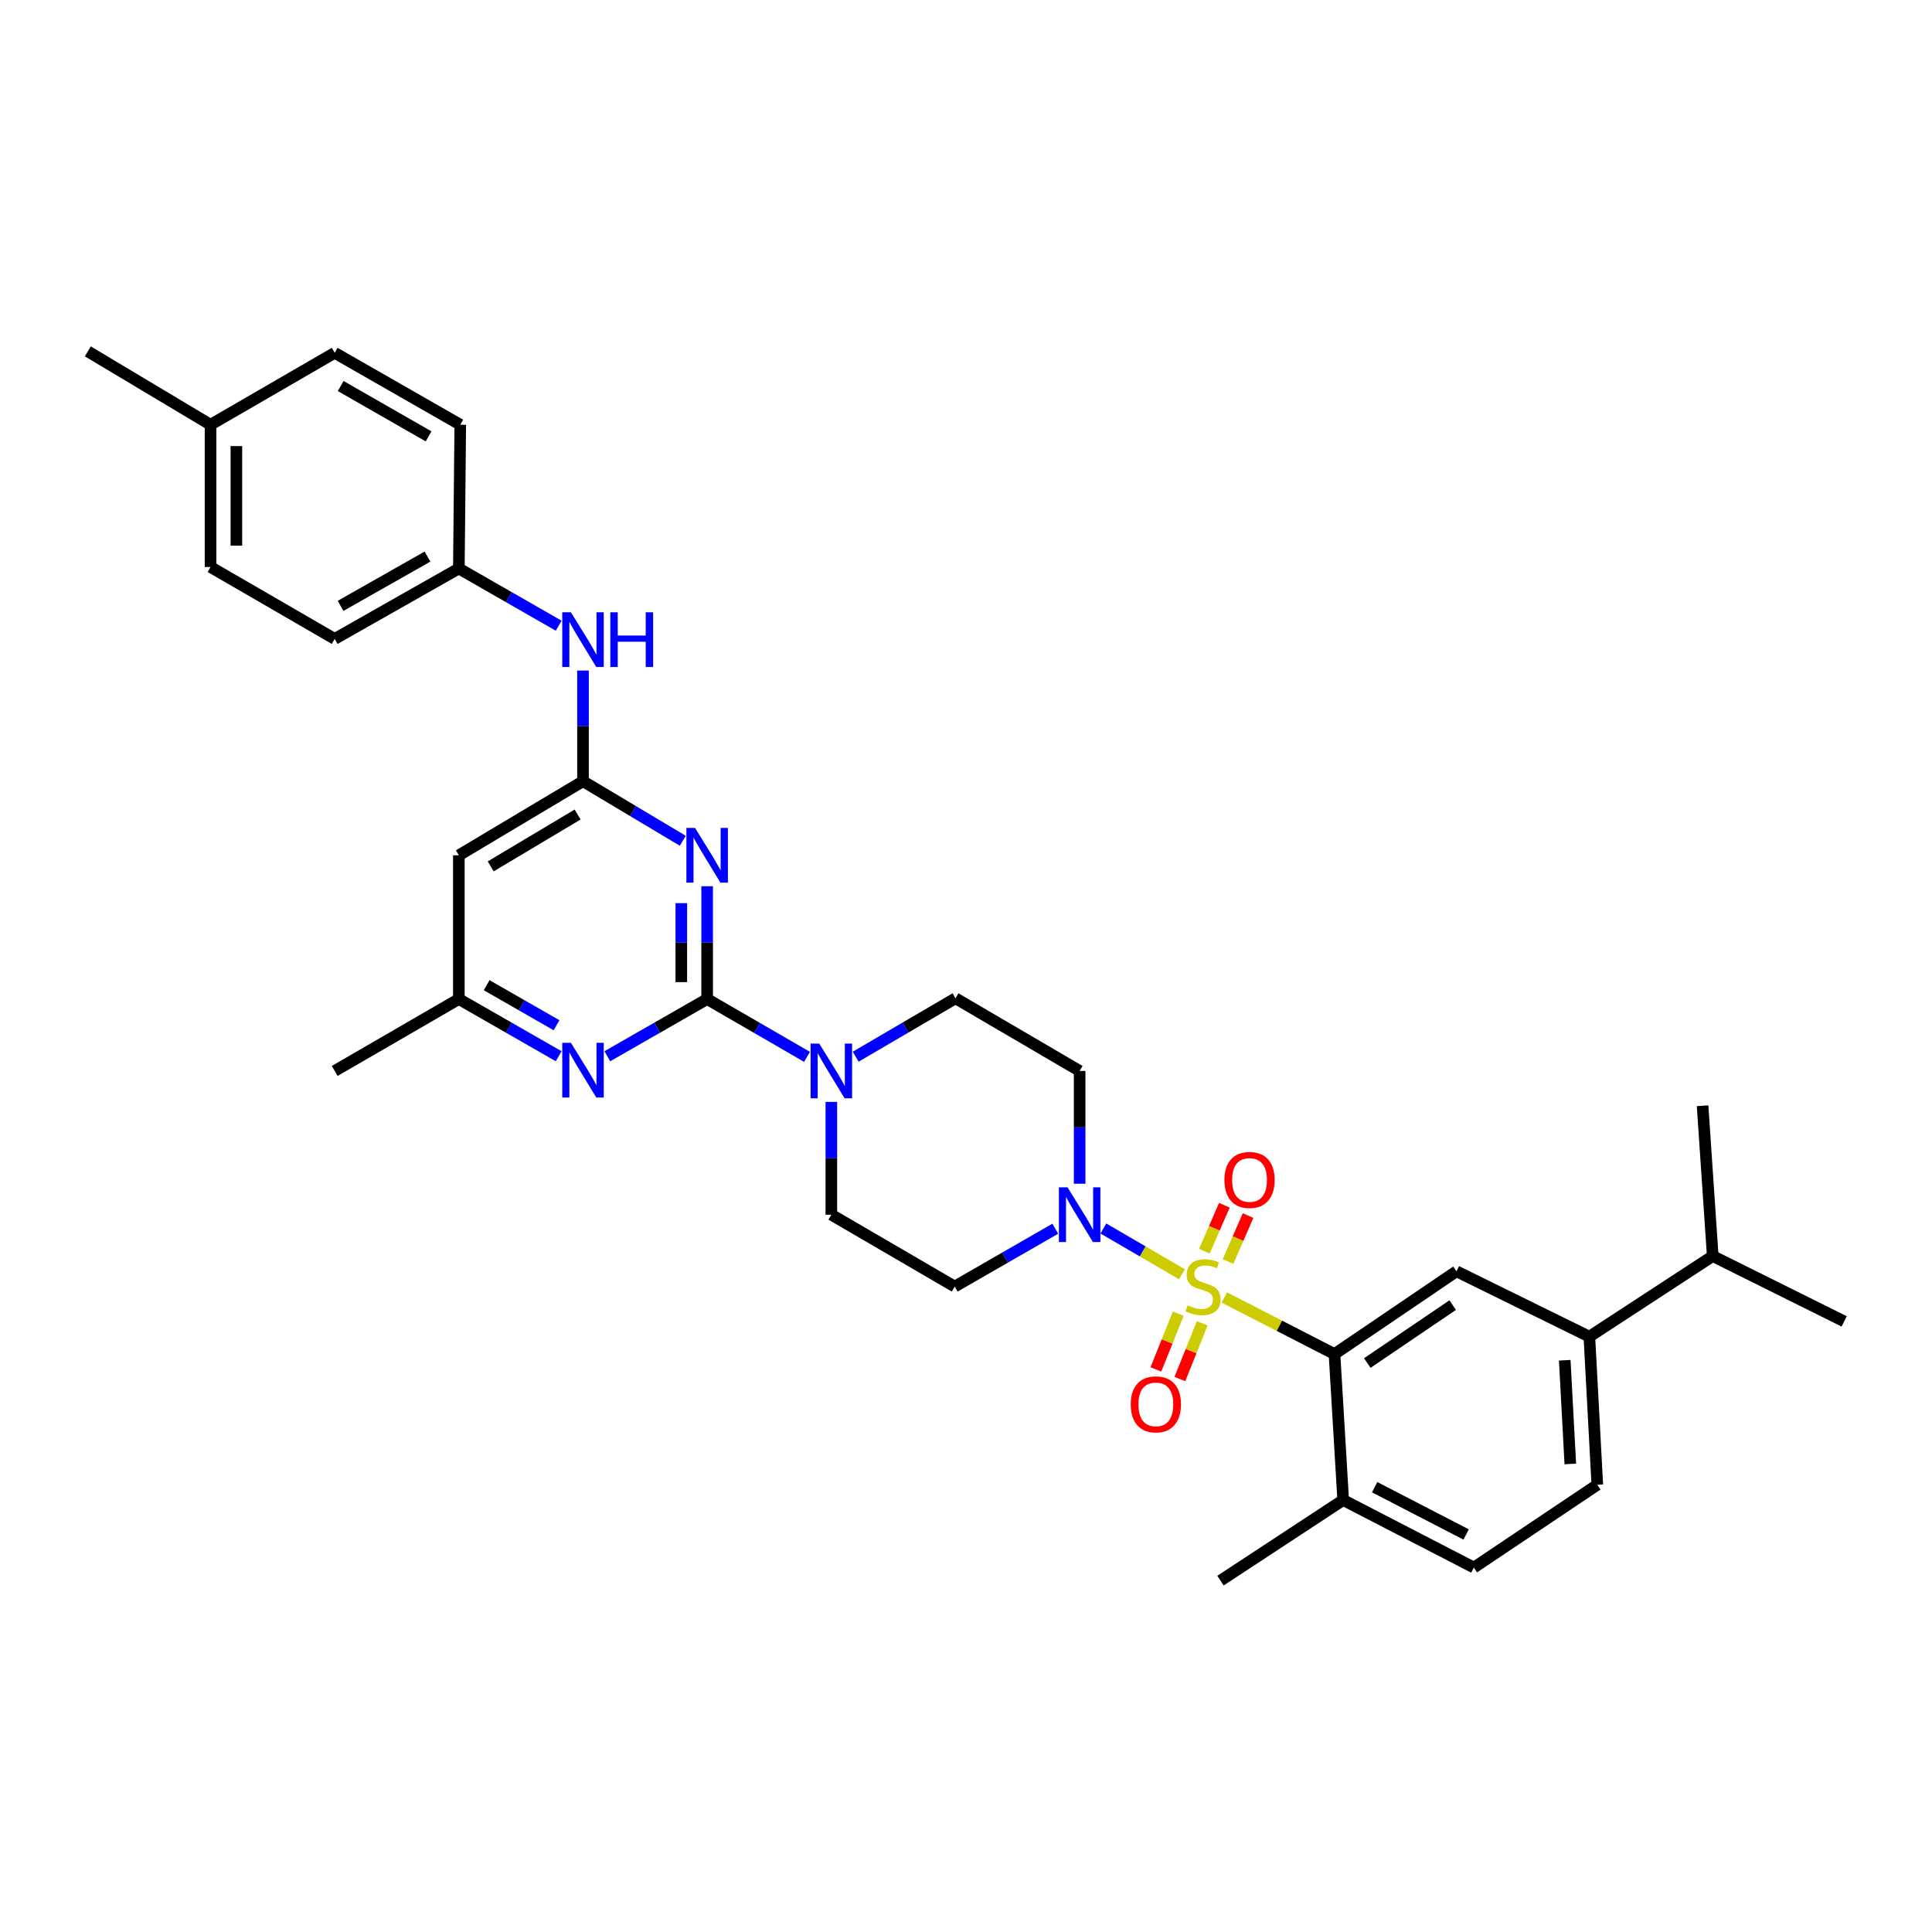 <?xml version='1.0' encoding='iso-8859-1'?>
<svg version='1.1' baseProfile='full'
              xmlns='http://www.w3.org/2000/svg'
                      xmlns:rdkit='http://www.rdkit.org/xml'
                      xmlns:xlink='http://www.w3.org/1999/xlink'
                  xml:space='preserve'
width='1000px' height='1000px' viewBox='0 0 1000 1000'>
<!-- END OF HEADER -->
<rect style='opacity:1.0;fill:#FFFFFF;stroke:none' width='1000' height='1000' x='0' y='0'> </rect>
<path class='bond-2' d='M 633.695,671.569 L 662.212,686.22' style='fill:none;fill-rule:evenodd;stroke:#CCCC00;stroke-width:6px;stroke-linecap:butt;stroke-linejoin:miter;stroke-opacity:1' />
<path class='bond-2' d='M 662.212,686.22 L 690.729,700.871' style='fill:none;fill-rule:evenodd;stroke:#000000;stroke-width:6px;stroke-linecap:butt;stroke-linejoin:miter;stroke-opacity:1' />
<path class='bond-3' d='M 611.774,659.558 L 591.434,647.712' style='fill:none;fill-rule:evenodd;stroke:#CCCC00;stroke-width:6px;stroke-linecap:butt;stroke-linejoin:miter;stroke-opacity:1' />
<path class='bond-3' d='M 591.434,647.712 L 571.093,635.867' style='fill:none;fill-rule:evenodd;stroke:#0000FF;stroke-width:6px;stroke-linecap:butt;stroke-linejoin:miter;stroke-opacity:1' />
<path class='bond-9' d='M 635.637,652.964 L 640.816,641.07' style='fill:none;fill-rule:evenodd;stroke:#CCCC00;stroke-width:6px;stroke-linecap:butt;stroke-linejoin:miter;stroke-opacity:1' />
<path class='bond-9' d='M 640.816,641.07 L 645.994,629.176' style='fill:none;fill-rule:evenodd;stroke:#FF0000;stroke-width:6px;stroke-linecap:butt;stroke-linejoin:miter;stroke-opacity:1' />
<path class='bond-9' d='M 623.375,647.625 L 628.554,635.732' style='fill:none;fill-rule:evenodd;stroke:#CCCC00;stroke-width:6px;stroke-linecap:butt;stroke-linejoin:miter;stroke-opacity:1' />
<path class='bond-9' d='M 628.554,635.732 L 633.732,623.838' style='fill:none;fill-rule:evenodd;stroke:#FF0000;stroke-width:6px;stroke-linecap:butt;stroke-linejoin:miter;stroke-opacity:1' />
<path class='bond-10' d='M 609.867,679.951 L 604.077,694.377' style='fill:none;fill-rule:evenodd;stroke:#CCCC00;stroke-width:6px;stroke-linecap:butt;stroke-linejoin:miter;stroke-opacity:1' />
<path class='bond-10' d='M 604.077,694.377 L 598.287,708.803' style='fill:none;fill-rule:evenodd;stroke:#FF0000;stroke-width:6px;stroke-linecap:butt;stroke-linejoin:miter;stroke-opacity:1' />
<path class='bond-10' d='M 622.278,684.932 L 616.488,699.358' style='fill:none;fill-rule:evenodd;stroke:#CCCC00;stroke-width:6px;stroke-linecap:butt;stroke-linejoin:miter;stroke-opacity:1' />
<path class='bond-10' d='M 616.488,699.358 L 610.699,713.784' style='fill:none;fill-rule:evenodd;stroke:#FF0000;stroke-width:6px;stroke-linecap:butt;stroke-linejoin:miter;stroke-opacity:1' />
<path class='bond-0' d='M 366.019,517.103 L 391.862,532.065' style='fill:none;fill-rule:evenodd;stroke:#000000;stroke-width:6px;stroke-linecap:butt;stroke-linejoin:miter;stroke-opacity:1' />
<path class='bond-0' d='M 391.862,532.065 L 417.704,547.026' style='fill:none;fill-rule:evenodd;stroke:#0000FF;stroke-width:6px;stroke-linecap:butt;stroke-linejoin:miter;stroke-opacity:1' />
<path class='bond-1' d='M 366.019,517.103 L 366.019,487.913' style='fill:none;fill-rule:evenodd;stroke:#000000;stroke-width:6px;stroke-linecap:butt;stroke-linejoin:miter;stroke-opacity:1' />
<path class='bond-1' d='M 366.019,487.913 L 366.019,458.722' style='fill:none;fill-rule:evenodd;stroke:#0000FF;stroke-width:6px;stroke-linecap:butt;stroke-linejoin:miter;stroke-opacity:1' />
<path class='bond-1' d='M 352.646,508.346 L 352.646,487.913' style='fill:none;fill-rule:evenodd;stroke:#000000;stroke-width:6px;stroke-linecap:butt;stroke-linejoin:miter;stroke-opacity:1' />
<path class='bond-1' d='M 352.646,487.913 L 352.646,467.479' style='fill:none;fill-rule:evenodd;stroke:#0000FF;stroke-width:6px;stroke-linecap:butt;stroke-linejoin:miter;stroke-opacity:1' />
<path class='bond-6' d='M 366.019,517.103 L 340.185,531.904' style='fill:none;fill-rule:evenodd;stroke:#000000;stroke-width:6px;stroke-linecap:butt;stroke-linejoin:miter;stroke-opacity:1' />
<path class='bond-6' d='M 340.185,531.904 L 314.351,546.704' style='fill:none;fill-rule:evenodd;stroke:#0000FF;stroke-width:6px;stroke-linecap:butt;stroke-linejoin:miter;stroke-opacity:1' />
<path class='bond-4' d='M 353.408,435.177 L 327.584,419.767' style='fill:none;fill-rule:evenodd;stroke:#0000FF;stroke-width:6px;stroke-linecap:butt;stroke-linejoin:miter;stroke-opacity:1' />
<path class='bond-4' d='M 327.584,419.767 L 301.759,404.357' style='fill:none;fill-rule:evenodd;stroke:#000000;stroke-width:6px;stroke-linecap:butt;stroke-linejoin:miter;stroke-opacity:1' />
<path class='bond-7' d='M 690.729,700.871 L 753.868,658.024' style='fill:none;fill-rule:evenodd;stroke:#000000;stroke-width:6px;stroke-linecap:butt;stroke-linejoin:miter;stroke-opacity:1' />
<path class='bond-7' d='M 707.71,705.51 L 751.907,675.517' style='fill:none;fill-rule:evenodd;stroke:#000000;stroke-width:6px;stroke-linecap:butt;stroke-linejoin:miter;stroke-opacity:1' />
<path class='bond-16' d='M 690.729,700.871 L 695.232,776.409' style='fill:none;fill-rule:evenodd;stroke:#000000;stroke-width:6px;stroke-linecap:butt;stroke-linejoin:miter;stroke-opacity:1' />
<path class='bond-11' d='M 558.821,612.701 L 558.821,583.51' style='fill:none;fill-rule:evenodd;stroke:#0000FF;stroke-width:6px;stroke-linecap:butt;stroke-linejoin:miter;stroke-opacity:1' />
<path class='bond-11' d='M 558.821,583.51 L 558.821,554.319' style='fill:none;fill-rule:evenodd;stroke:#000000;stroke-width:6px;stroke-linecap:butt;stroke-linejoin:miter;stroke-opacity:1' />
<path class='bond-12' d='M 546.216,635.973 L 520.188,650.947' style='fill:none;fill-rule:evenodd;stroke:#0000FF;stroke-width:6px;stroke-linecap:butt;stroke-linejoin:miter;stroke-opacity:1' />
<path class='bond-12' d='M 520.188,650.947 L 494.16,665.921' style='fill:none;fill-rule:evenodd;stroke:#000000;stroke-width:6px;stroke-linecap:butt;stroke-linejoin:miter;stroke-opacity:1' />
<path class='bond-14' d='M 301.759,404.357 L 301.759,375.713' style='fill:none;fill-rule:evenodd;stroke:#000000;stroke-width:6px;stroke-linecap:butt;stroke-linejoin:miter;stroke-opacity:1' />
<path class='bond-14' d='M 301.759,375.713 L 301.759,347.069' style='fill:none;fill-rule:evenodd;stroke:#0000FF;stroke-width:6px;stroke-linecap:butt;stroke-linejoin:miter;stroke-opacity:1' />
<path class='bond-35' d='M 301.759,404.357 L 237.499,442.702' style='fill:none;fill-rule:evenodd;stroke:#000000;stroke-width:6px;stroke-linecap:butt;stroke-linejoin:miter;stroke-opacity:1' />
<path class='bond-35' d='M 298.973,421.593 L 253.991,448.434' style='fill:none;fill-rule:evenodd;stroke:#000000;stroke-width:6px;stroke-linecap:butt;stroke-linejoin:miter;stroke-opacity:1' />
<path class='bond-5' d='M 430.301,570.339 L 430.301,599.53' style='fill:none;fill-rule:evenodd;stroke:#0000FF;stroke-width:6px;stroke-linecap:butt;stroke-linejoin:miter;stroke-opacity:1' />
<path class='bond-5' d='M 430.301,599.53 L 430.301,628.721' style='fill:none;fill-rule:evenodd;stroke:#000000;stroke-width:6px;stroke-linecap:butt;stroke-linejoin:miter;stroke-opacity:1' />
<path class='bond-33' d='M 442.903,546.945 L 468.732,531.831' style='fill:none;fill-rule:evenodd;stroke:#0000FF;stroke-width:6px;stroke-linecap:butt;stroke-linejoin:miter;stroke-opacity:1' />
<path class='bond-33' d='M 468.732,531.831 L 494.561,516.717' style='fill:none;fill-rule:evenodd;stroke:#000000;stroke-width:6px;stroke-linecap:butt;stroke-linejoin:miter;stroke-opacity:1' />
<path class='bond-15' d='M 289.168,546.704 L 263.333,531.904' style='fill:none;fill-rule:evenodd;stroke:#0000FF;stroke-width:6px;stroke-linecap:butt;stroke-linejoin:miter;stroke-opacity:1' />
<path class='bond-15' d='M 263.333,531.904 L 237.499,517.103' style='fill:none;fill-rule:evenodd;stroke:#000000;stroke-width:6px;stroke-linecap:butt;stroke-linejoin:miter;stroke-opacity:1' />
<path class='bond-15' d='M 288.065,530.66 L 269.981,520.3' style='fill:none;fill-rule:evenodd;stroke:#0000FF;stroke-width:6px;stroke-linecap:butt;stroke-linejoin:miter;stroke-opacity:1' />
<path class='bond-15' d='M 269.981,520.3 L 251.897,509.939' style='fill:none;fill-rule:evenodd;stroke:#000000;stroke-width:6px;stroke-linecap:butt;stroke-linejoin:miter;stroke-opacity:1' />
<path class='bond-13' d='M 753.868,658.024 L 822.645,691.851' style='fill:none;fill-rule:evenodd;stroke:#000000;stroke-width:6px;stroke-linecap:butt;stroke-linejoin:miter;stroke-opacity:1' />
<path class='bond-8' d='M 237.499,442.702 L 237.499,517.103' style='fill:none;fill-rule:evenodd;stroke:#000000;stroke-width:6px;stroke-linecap:butt;stroke-linejoin:miter;stroke-opacity:1' />
<path class='bond-18' d='M 558.821,554.319 L 494.561,516.717' style='fill:none;fill-rule:evenodd;stroke:#000000;stroke-width:6px;stroke-linecap:butt;stroke-linejoin:miter;stroke-opacity:1' />
<path class='bond-17' d='M 494.16,665.921 L 430.301,628.721' style='fill:none;fill-rule:evenodd;stroke:#000000;stroke-width:6px;stroke-linecap:butt;stroke-linejoin:miter;stroke-opacity:1' />
<path class='bond-22' d='M 822.645,691.851 L 886.511,650.126' style='fill:none;fill-rule:evenodd;stroke:#000000;stroke-width:6px;stroke-linecap:butt;stroke-linejoin:miter;stroke-opacity:1' />
<path class='bond-34' d='M 822.645,691.851 L 826.761,768.512' style='fill:none;fill-rule:evenodd;stroke:#000000;stroke-width:6px;stroke-linecap:butt;stroke-linejoin:miter;stroke-opacity:1' />
<path class='bond-34' d='M 809.908,704.067 L 812.789,757.73' style='fill:none;fill-rule:evenodd;stroke:#000000;stroke-width:6px;stroke-linecap:butt;stroke-linejoin:miter;stroke-opacity:1' />
<path class='bond-21' d='M 289.167,323.86 L 263.333,309.054' style='fill:none;fill-rule:evenodd;stroke:#0000FF;stroke-width:6px;stroke-linecap:butt;stroke-linejoin:miter;stroke-opacity:1' />
<path class='bond-21' d='M 263.333,309.054 L 237.499,294.248' style='fill:none;fill-rule:evenodd;stroke:#000000;stroke-width:6px;stroke-linecap:butt;stroke-linejoin:miter;stroke-opacity:1' />
<path class='bond-28' d='M 237.499,517.103 L 173.239,554.319' style='fill:none;fill-rule:evenodd;stroke:#000000;stroke-width:6px;stroke-linecap:butt;stroke-linejoin:miter;stroke-opacity:1' />
<path class='bond-20' d='M 695.232,776.409 L 762.872,811.366' style='fill:none;fill-rule:evenodd;stroke:#000000;stroke-width:6px;stroke-linecap:butt;stroke-linejoin:miter;stroke-opacity:1' />
<path class='bond-20' d='M 711.518,769.772 L 758.866,794.242' style='fill:none;fill-rule:evenodd;stroke:#000000;stroke-width:6px;stroke-linecap:butt;stroke-linejoin:miter;stroke-opacity:1' />
<path class='bond-29' d='M 695.232,776.409 L 631.722,818.128' style='fill:none;fill-rule:evenodd;stroke:#000000;stroke-width:6px;stroke-linecap:butt;stroke-linejoin:miter;stroke-opacity:1' />
<path class='bond-19' d='M 826.761,768.512 L 762.872,811.366' style='fill:none;fill-rule:evenodd;stroke:#000000;stroke-width:6px;stroke-linecap:butt;stroke-linejoin:miter;stroke-opacity:1' />
<path class='bond-24' d='M 237.499,294.248 L 238.235,219.839' style='fill:none;fill-rule:evenodd;stroke:#000000;stroke-width:6px;stroke-linecap:butt;stroke-linejoin:miter;stroke-opacity:1' />
<path class='bond-25' d='M 237.499,294.248 L 173.239,330.698' style='fill:none;fill-rule:evenodd;stroke:#000000;stroke-width:6px;stroke-linecap:butt;stroke-linejoin:miter;stroke-opacity:1' />
<path class='bond-25' d='M 221.262,288.083 L 176.28,313.598' style='fill:none;fill-rule:evenodd;stroke:#000000;stroke-width:6px;stroke-linecap:butt;stroke-linejoin:miter;stroke-opacity:1' />
<path class='bond-30' d='M 886.511,650.126 L 954.545,683.953' style='fill:none;fill-rule:evenodd;stroke:#000000;stroke-width:6px;stroke-linecap:butt;stroke-linejoin:miter;stroke-opacity:1' />
<path class='bond-31' d='M 886.511,650.126 L 881.251,572.329' style='fill:none;fill-rule:evenodd;stroke:#000000;stroke-width:6px;stroke-linecap:butt;stroke-linejoin:miter;stroke-opacity:1' />
<path class='bond-23' d='M 108.972,219.839 L 108.972,293.482' style='fill:none;fill-rule:evenodd;stroke:#000000;stroke-width:6px;stroke-linecap:butt;stroke-linejoin:miter;stroke-opacity:1' />
<path class='bond-23' d='M 122.345,230.885 L 122.345,282.436' style='fill:none;fill-rule:evenodd;stroke:#000000;stroke-width:6px;stroke-linecap:butt;stroke-linejoin:miter;stroke-opacity:1' />
<path class='bond-32' d='M 108.972,219.839 L 45.455,181.872' style='fill:none;fill-rule:evenodd;stroke:#000000;stroke-width:6px;stroke-linecap:butt;stroke-linejoin:miter;stroke-opacity:1' />
<path class='bond-36' d='M 108.972,219.839 L 173.239,182.623' style='fill:none;fill-rule:evenodd;stroke:#000000;stroke-width:6px;stroke-linecap:butt;stroke-linejoin:miter;stroke-opacity:1' />
<path class='bond-27' d='M 238.235,219.839 L 173.239,182.623' style='fill:none;fill-rule:evenodd;stroke:#000000;stroke-width:6px;stroke-linecap:butt;stroke-linejoin:miter;stroke-opacity:1' />
<path class='bond-27' d='M 221.84,225.862 L 176.343,199.811' style='fill:none;fill-rule:evenodd;stroke:#000000;stroke-width:6px;stroke-linecap:butt;stroke-linejoin:miter;stroke-opacity:1' />
<path class='bond-26' d='M 173.239,330.698 L 108.972,293.482' style='fill:none;fill-rule:evenodd;stroke:#000000;stroke-width:6px;stroke-linecap:butt;stroke-linejoin:miter;stroke-opacity:1' />
<path  class='atom-0' d='M 614.703 675.641
Q 615.023 675.761, 616.343 676.321
Q 617.663 676.881, 619.103 677.241
Q 620.583 677.561, 622.023 677.561
Q 624.703 677.561, 626.263 676.281
Q 627.823 674.961, 627.823 672.681
Q 627.823 671.121, 627.023 670.161
Q 626.263 669.201, 625.063 668.681
Q 623.863 668.161, 621.863 667.561
Q 619.343 666.801, 617.823 666.081
Q 616.343 665.361, 615.263 663.841
Q 614.223 662.321, 614.223 659.761
Q 614.223 656.201, 616.623 654.001
Q 619.063 651.801, 623.863 651.801
Q 627.143 651.801, 630.863 653.361
L 629.943 656.441
Q 626.543 655.041, 623.983 655.041
Q 621.223 655.041, 619.703 656.201
Q 618.183 657.321, 618.223 659.281
Q 618.223 660.801, 618.983 661.721
Q 619.783 662.641, 620.903 663.161
Q 622.063 663.681, 623.983 664.281
Q 626.543 665.081, 628.063 665.881
Q 629.583 666.681, 630.663 668.321
Q 631.783 669.921, 631.783 672.681
Q 631.783 676.601, 629.143 678.721
Q 626.543 680.801, 622.183 680.801
Q 619.663 680.801, 617.743 680.241
Q 615.863 679.721, 613.623 678.801
L 614.703 675.641
' fill='#CCCC00'/>
<path  class='atom-2' d='M 359.759 428.542
L 369.039 443.542
Q 369.959 445.022, 371.439 447.702
Q 372.919 450.382, 372.999 450.542
L 372.999 428.542
L 376.759 428.542
L 376.759 456.862
L 372.879 456.862
L 362.919 440.462
Q 361.759 438.542, 360.519 436.342
Q 359.319 434.142, 358.959 433.462
L 358.959 456.862
L 355.279 456.862
L 355.279 428.542
L 359.759 428.542
' fill='#0000FF'/>
<path  class='atom-4' d='M 552.561 614.561
L 561.841 629.561
Q 562.761 631.041, 564.241 633.721
Q 565.721 636.401, 565.801 636.561
L 565.801 614.561
L 569.561 614.561
L 569.561 642.881
L 565.681 642.881
L 555.721 626.481
Q 554.561 624.561, 553.321 622.361
Q 552.121 620.161, 551.761 619.481
L 551.761 642.881
L 548.081 642.881
L 548.081 614.561
L 552.561 614.561
' fill='#0000FF'/>
<path  class='atom-6' d='M 424.041 540.159
L 433.321 555.159
Q 434.241 556.639, 435.721 559.319
Q 437.201 561.999, 437.281 562.159
L 437.281 540.159
L 441.041 540.159
L 441.041 568.479
L 437.161 568.479
L 427.201 552.079
Q 426.041 550.159, 424.801 547.959
Q 423.601 545.759, 423.241 545.079
L 423.241 568.479
L 419.561 568.479
L 419.561 540.159
L 424.041 540.159
' fill='#0000FF'/>
<path  class='atom-7' d='M 295.499 539.758
L 304.779 554.758
Q 305.699 556.238, 307.179 558.918
Q 308.659 561.598, 308.739 561.758
L 308.739 539.758
L 312.499 539.758
L 312.499 568.078
L 308.619 568.078
L 298.659 551.678
Q 297.499 549.758, 296.259 547.558
Q 295.059 545.358, 294.699 544.678
L 294.699 568.078
L 291.019 568.078
L 291.019 539.758
L 295.499 539.758
' fill='#0000FF'/>
<path  class='atom-10' d='M 633.76 610.746
Q 633.76 603.946, 637.12 600.146
Q 640.48 596.346, 646.76 596.346
Q 653.04 596.346, 656.4 600.146
Q 659.76 603.946, 659.76 610.746
Q 659.76 617.626, 656.36 621.546
Q 652.96 625.426, 646.76 625.426
Q 640.52 625.426, 637.12 621.546
Q 633.76 617.666, 633.76 610.746
M 646.76 622.226
Q 651.08 622.226, 653.4 619.346
Q 655.76 616.426, 655.76 610.746
Q 655.76 605.186, 653.4 602.386
Q 651.08 599.546, 646.76 599.546
Q 642.44 599.546, 640.08 602.346
Q 637.76 605.146, 637.76 610.746
Q 637.76 616.466, 640.08 619.346
Q 642.44 622.226, 646.76 622.226
' fill='#FF0000'/>
<path  class='atom-11' d='M 585.266 726.888
Q 585.266 720.088, 588.626 716.288
Q 591.986 712.488, 598.266 712.488
Q 604.546 712.488, 607.906 716.288
Q 611.266 720.088, 611.266 726.888
Q 611.266 733.768, 607.866 737.688
Q 604.466 741.568, 598.266 741.568
Q 592.026 741.568, 588.626 737.688
Q 585.266 733.808, 585.266 726.888
M 598.266 738.368
Q 602.586 738.368, 604.906 735.488
Q 607.266 732.568, 607.266 726.888
Q 607.266 721.328, 604.906 718.528
Q 602.586 715.688, 598.266 715.688
Q 593.946 715.688, 591.586 718.488
Q 589.266 721.288, 589.266 726.888
Q 589.266 732.608, 591.586 735.488
Q 593.946 738.368, 598.266 738.368
' fill='#FF0000'/>
<path  class='atom-15' d='M 295.499 316.917
L 304.779 331.917
Q 305.699 333.397, 307.179 336.077
Q 308.659 338.757, 308.739 338.917
L 308.739 316.917
L 312.499 316.917
L 312.499 345.237
L 308.619 345.237
L 298.659 328.837
Q 297.499 326.917, 296.259 324.717
Q 295.059 322.517, 294.699 321.837
L 294.699 345.237
L 291.019 345.237
L 291.019 316.917
L 295.499 316.917
' fill='#0000FF'/>
<path  class='atom-15' d='M 315.899 316.917
L 319.739 316.917
L 319.739 328.957
L 334.219 328.957
L 334.219 316.917
L 338.059 316.917
L 338.059 345.237
L 334.219 345.237
L 334.219 332.157
L 319.739 332.157
L 319.739 345.237
L 315.899 345.237
L 315.899 316.917
' fill='#0000FF'/>
</svg>
